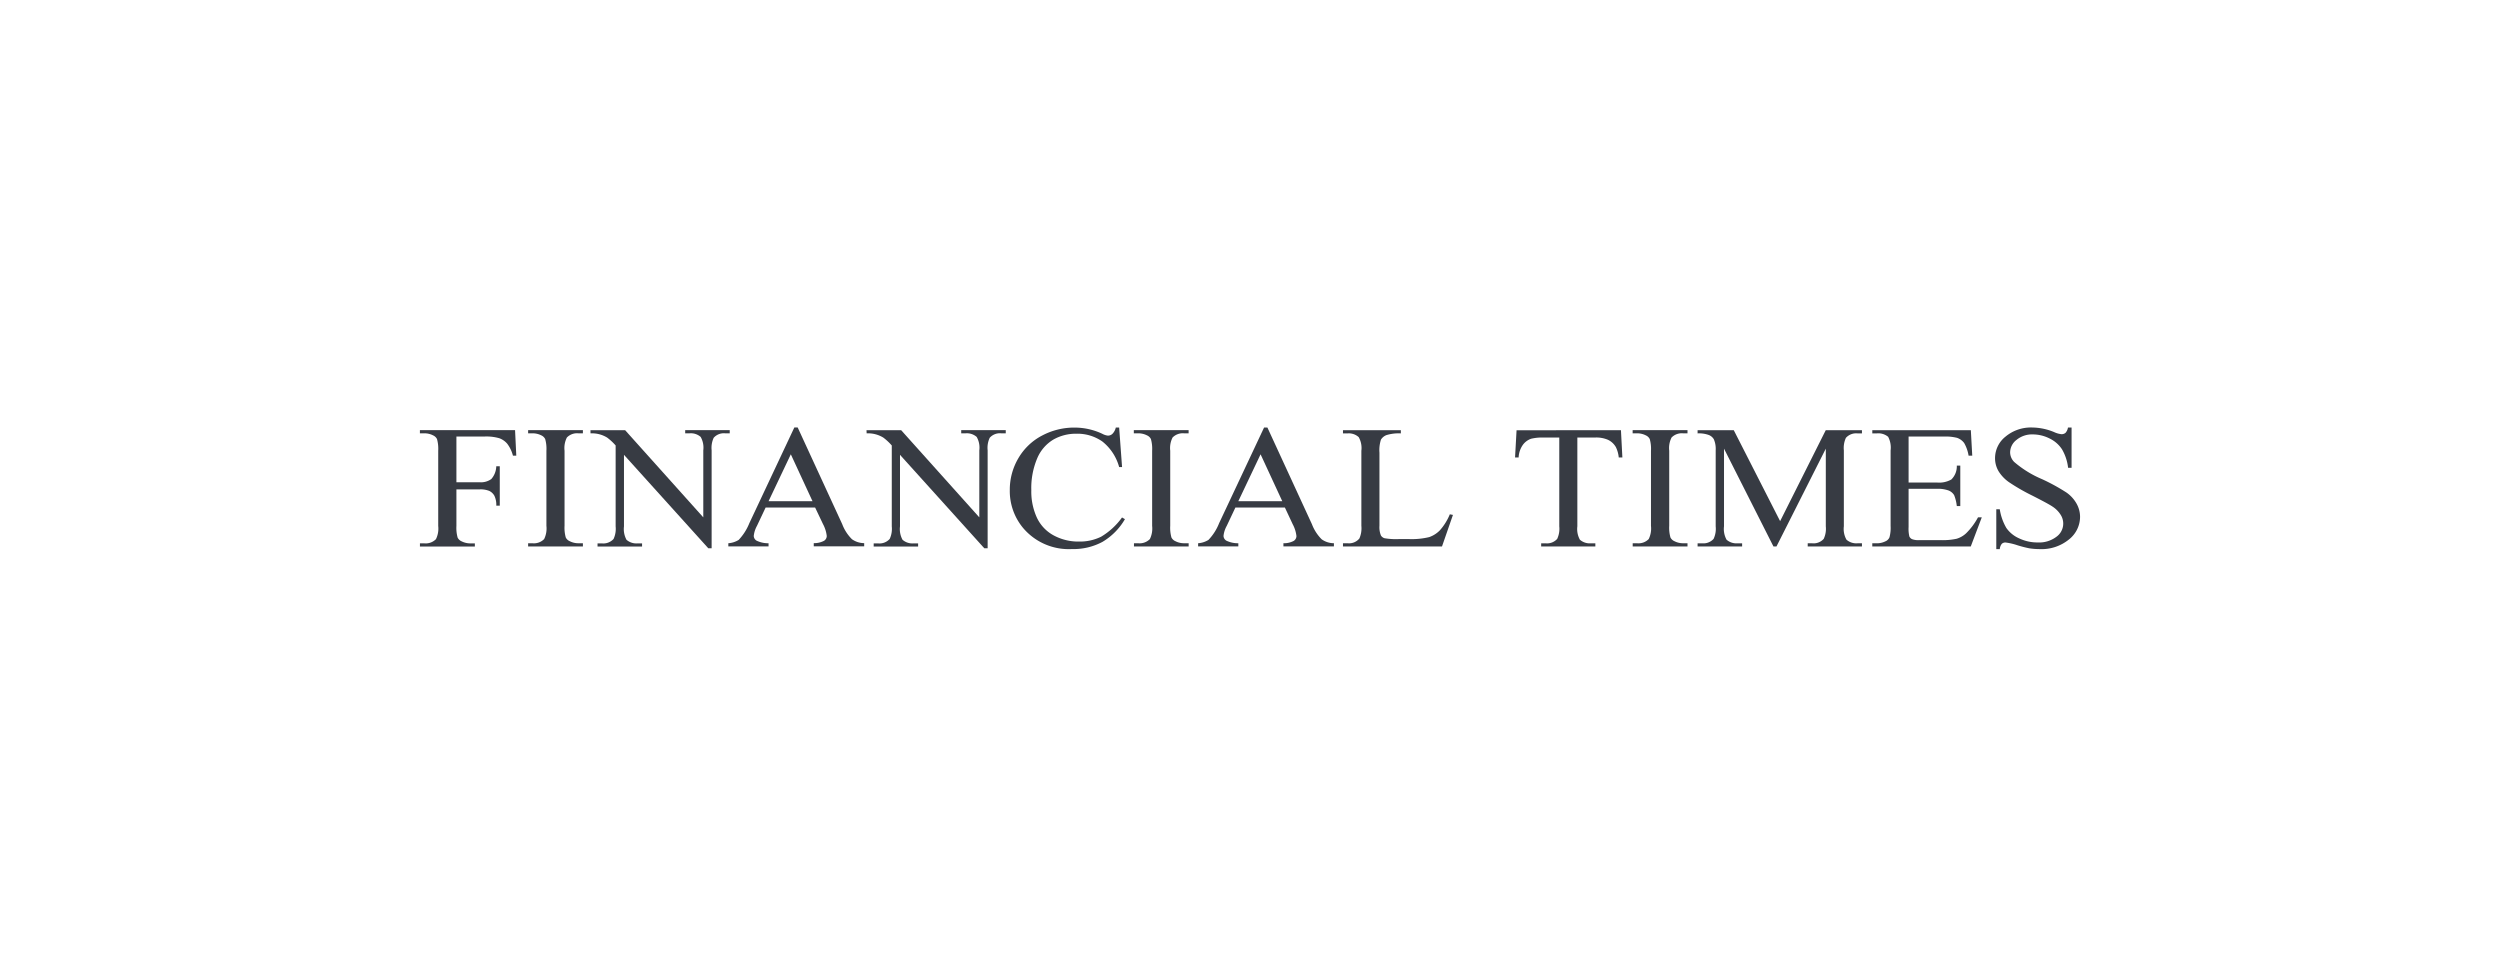 <svg id="Ebene_1" data-name="Ebene 1" xmlns="http://www.w3.org/2000/svg" viewBox="0 0 320 125"><defs><style>.cls-1{fill:#373b43;}</style></defs><title>FinancialTimes</title><g id="Layer_2" data-name="Layer 2"><g id="Layer_1-2" data-name="Layer 1-2"><path class="cls-1" d="M58.421,55.879v5.849H61.39a2.26,2.26,0,0,0,1.5-.412,2.576,2.576,0,0,0,.633-1.63h.448v5.036h-.446a2.694,2.694,0,0,0-.247-1.272,1.5,1.5,0,0,0-.643-.609,2.941,2.941,0,0,0-1.238-.2H58.421v4.676a4.619,4.619,0,0,0,.157,1.5,1.028,1.028,0,0,0,.506.472,2.465,2.465,0,0,0,1.111.264h.586v.405H53.752V69.55h.579a1.834,1.834,0,0,0,1.472-.539,3.074,3.074,0,0,0,.289-1.687V57.7a4.615,4.615,0,0,0-.156-1.5,1.02,1.02,0,0,0-.5-.472,2.412,2.412,0,0,0-1.109-.264h-.579v-.405H65.928l.157,3.268h-.429a4.279,4.279,0,0,0-.73-1.529,2.4,2.4,0,0,0-1.025-.708,5.935,5.935,0,0,0-1.889-.214Z"/><path class="cls-1" d="M74.612,69.539v.405H67.6v-.405h.579A1.827,1.827,0,0,0,69.651,69a3.076,3.076,0,0,0,.29-1.688V57.7a4.577,4.577,0,0,0-.157-1.5,1.027,1.027,0,0,0-.493-.472,2.465,2.465,0,0,0-1.111-.264H67.6v-.405h7.011v.405H74.02A1.809,1.809,0,0,0,72.562,56a2.964,2.964,0,0,0-.3,1.688V67.3a4.614,4.614,0,0,0,.157,1.5,1.019,1.019,0,0,0,.506.472,2.4,2.4,0,0,0,1.1.264Z"/><path class="cls-1" d="M75.579,55.068h4.442l10,11.153V57.642a2.769,2.769,0,0,0-.336-1.716,1.9,1.9,0,0,0-1.414-.461h-.566V55.06h5.7v.405h-.579a1.737,1.737,0,0,0-1.473.571,3.073,3.073,0,0,0-.264,1.6v12.54h-.429L79.869,58.217v9.16a2.85,2.85,0,0,0,.324,1.716,1.919,1.919,0,0,0,1.413.461h.579v.405h-5.7v-.405h.567a1.757,1.757,0,0,0,1.486-.57,3.081,3.081,0,0,0,.264-1.6V57.02a7.187,7.187,0,0,0-1.073-1,3.711,3.711,0,0,0-2.144-.549Z"/><path class="cls-1" d="M104.336,64.964H98L96.89,67.313a3.432,3.432,0,0,0-.41,1.287.733.733,0,0,0,.356.6,3.353,3.353,0,0,0,1.538.335v.405H93.226v-.405a2.925,2.925,0,0,0,1.328-.429,6.788,6.788,0,0,0,1.364-2.145l5.757-12.244h.429l5.7,12.375a5.388,5.388,0,0,0,1.248,1.93,2.722,2.722,0,0,0,1.564.5v.405h-6.456V69.52a2.653,2.653,0,0,0,1.321-.3.742.742,0,0,0,.343-.616,4.229,4.229,0,0,0-.482-1.525ZM104,64.151l-2.775-6-2.848,6Z"/><path class="cls-1" d="M110.912,55.068h4.44l10,11.153V57.642a2.76,2.76,0,0,0-.337-1.716,1.905,1.905,0,0,0-1.413-.461h-.566V55.06h5.7v.405h-.579a1.737,1.737,0,0,0-1.473.571,3.016,3.016,0,0,0-.266,1.6v12.54h-.429L115.2,58.217v9.16a2.838,2.838,0,0,0,.326,1.716,1.921,1.921,0,0,0,1.413.461h.58v.405h-5.688v-.405h.566a1.753,1.753,0,0,0,1.484-.57,3.033,3.033,0,0,0,.266-1.6V57.02a7.229,7.229,0,0,0-1.072-1,3.717,3.717,0,0,0-2.145-.549Z"/><path class="cls-1" d="M143.251,54.727l.373,5.058h-.373a6.293,6.293,0,0,0-2.145-3.269,5.563,5.563,0,0,0-3.329-1,5.816,5.816,0,0,0-2.945.75,5.085,5.085,0,0,0-2.069,2.4,9.793,9.793,0,0,0-.755,4.092,8,8,0,0,0,.712,3.5,4.991,4.991,0,0,0,2.145,2.271,6.622,6.622,0,0,0,3.264.791,6.138,6.138,0,0,0,2.812-.62,8.909,8.909,0,0,0,2.678-2.464l.374.215a8.115,8.115,0,0,1-2.872,2.906,7.825,7.825,0,0,1-3.9.922,7.645,7.645,0,0,1-6.3-2.743,7.364,7.364,0,0,1-1.667-4.807,7.925,7.925,0,0,1,1.1-4.083,7.554,7.554,0,0,1,3.024-2.889,8.781,8.781,0,0,1,4.206-1.027,8.317,8.317,0,0,1,3.5.791,2.021,2.021,0,0,0,.725.24.84.84,0,0,0,.566-.214,1.664,1.664,0,0,0,.448-.824Z"/><path class="cls-1" d="M152.147,69.539v.405h-7v-.405h.571A1.832,1.832,0,0,0,147.184,69a3.076,3.076,0,0,0,.29-1.688V57.7a4.606,4.606,0,0,0-.157-1.5,1.022,1.022,0,0,0-.5-.472,2.457,2.457,0,0,0-1.109-.264h-.579v-.405h7.013v.405h-.592a1.824,1.824,0,0,0-1.461.538,2.973,2.973,0,0,0-.3,1.688V67.3a4.586,4.586,0,0,0,.157,1.5,1.019,1.019,0,0,0,.506.472,2.383,2.383,0,0,0,1.1.264Z"/><path class="cls-1" d="M164.466,64.964h-6.335l-1.109,2.349a3.383,3.383,0,0,0-.412,1.287.737.737,0,0,0,.356.6,3.371,3.371,0,0,0,1.54.335v.405h-5.147v-.405a2.92,2.92,0,0,0,1.327-.429,6.566,6.566,0,0,0,1.364-2.145L161.8,54.727h.429l5.7,12.376a5.458,5.458,0,0,0,1.248,1.93,2.712,2.712,0,0,0,1.564.5v.405h-6.463v-.405a2.643,2.643,0,0,0,1.324-.3.749.749,0,0,0,.343-.616,4.231,4.231,0,0,0-.483-1.525Zm-.336-.813-2.776-6-2.848,6Z"/><path class="cls-1" d="M185.577,65.831l.4.077-1.4,4.036H171.9v-.405h.618a1.712,1.712,0,0,0,1.484-.615,3.267,3.267,0,0,0,.253-1.624V57.7a2.827,2.827,0,0,0-.339-1.744,1.87,1.87,0,0,0-1.4-.482h-.615v-.406h7.408v.406a5.4,5.4,0,0,0-1.828.214,1.442,1.442,0,0,0-.718.581,4.393,4.393,0,0,0-.193,1.68V67.3a2.789,2.789,0,0,0,.193,1.252.853.853,0,0,0,.446.339A8.633,8.633,0,0,0,179.1,69h1.195a9.517,9.517,0,0,0,2.644-.251,3.479,3.479,0,0,0,1.388-.894A7.191,7.191,0,0,0,185.577,65.831Z"/><path class="cls-1" d="M207.482,55.068l.182,3.488H207.2a3.893,3.893,0,0,0-.363-1.315,2.308,2.308,0,0,0-1-.939,3.793,3.793,0,0,0-1.636-.3h-2.3V67.369a2.823,2.823,0,0,0,.326,1.715,1.917,1.917,0,0,0,1.411.461h.567v.406H197.27v-.406h.579a1.738,1.738,0,0,0,1.474-.57,3.073,3.073,0,0,0,.264-1.6V56.006h-1.971a6.063,6.063,0,0,0-1.628.152,2.189,2.189,0,0,0-1.073.8,3.026,3.026,0,0,0-.531,1.6h-.457l.193-3.487Z"/><path class="cls-1" d="M216,69.539v.405h-7.015v-.405h.581A1.833,1.833,0,0,0,211.035,69a3.076,3.076,0,0,0,.29-1.688V57.7a4.577,4.577,0,0,0-.157-1.5,1.04,1.04,0,0,0-.5-.472,2.457,2.457,0,0,0-1.109-.264h-.581v-.405H216v.405h-.579a1.82,1.82,0,0,0-1.46.538,2.964,2.964,0,0,0-.3,1.688V67.3a4.541,4.541,0,0,0,.159,1.5,1.019,1.019,0,0,0,.506.472,2.383,2.383,0,0,0,1.1.264Z"/><path class="cls-1" d="M227,69.944l-6.327-12.516v9.938A2.831,2.831,0,0,0,221,69.082a1.891,1.891,0,0,0,1.411.461h.581v.406h-5.7v-.406h.579a1.738,1.738,0,0,0,1.471-.57,3.016,3.016,0,0,0,.266-1.6V57.646a3.134,3.134,0,0,0-.24-1.426,1.3,1.3,0,0,0-.622-.532,3.633,3.633,0,0,0-1.454-.214v-.406h4.632l5.931,11.64,5.84-11.64h4.635v.406h-.567a1.757,1.757,0,0,0-1.486.57,3.073,3.073,0,0,0-.264,1.6v9.72a2.765,2.765,0,0,0,.337,1.716,1.894,1.894,0,0,0,1.413.461h.567v.406h-6.943v-.406h.579a1.715,1.715,0,0,0,1.471-.57,3.016,3.016,0,0,0,.266-1.6V57.428l-6.312,12.516Z"/><path class="cls-1" d="M244.3,55.879V61.76h3.6a3.149,3.149,0,0,0,1.871-.384,2.349,2.349,0,0,0,.7-1.778h.446v5.18h-.446a5.232,5.232,0,0,0-.339-1.394,1.453,1.453,0,0,0-.712-.6,3.971,3.971,0,0,0-1.521-.215h-3.6v4.9a4.178,4.178,0,0,0,.1,1.2.711.711,0,0,0,.339.341,2.241,2.241,0,0,0,.918.127h2.775a8.27,8.27,0,0,0,2.016-.176,3.07,3.07,0,0,0,1.206-.69,8.485,8.485,0,0,0,1.533-2.053h.483l-1.411,3.73H239.653v-.406h.581a2.456,2.456,0,0,0,1.1-.253.952.952,0,0,0,.523-.525,4.688,4.688,0,0,0,.14-1.437V57.657a2.952,2.952,0,0,0-.313-1.744,1.959,1.959,0,0,0-1.448-.439h-.581v-.406h12.613l.18,3.258h-.469a4.835,4.835,0,0,0-.562-1.613,1.918,1.918,0,0,0-.912-.669,6.011,6.011,0,0,0-1.7-.165Z"/><path class="cls-1" d="M265.162,54.727v5.148h-.446a6,6,0,0,0-.778-2.359,3.912,3.912,0,0,0-1.6-1.395,4.772,4.772,0,0,0-2.145-.516,3.1,3.1,0,0,0-2.076.7,2.043,2.043,0,0,0-.821,1.585,1.773,1.773,0,0,0,.519,1.239,13.508,13.508,0,0,0,3.56,2.2,24.92,24.92,0,0,1,3.131,1.715,4.3,4.3,0,0,1,1.287,1.409,3.448,3.448,0,0,1,.455,1.7,3.7,3.7,0,0,1-1.442,2.913,5.533,5.533,0,0,1-3.706,1.22,8.72,8.72,0,0,1-1.34-.1,15.084,15.084,0,0,1-1.551-.4,7.568,7.568,0,0,0-1.5-.346.655.655,0,0,0-.476.166,1.223,1.223,0,0,0-.26.679h-.448v-5.1h.446a6.772,6.772,0,0,0,.845,2.4,3.934,3.934,0,0,0,1.624,1.321,5.422,5.422,0,0,0,2.395.528,3.639,3.639,0,0,0,2.383-.725,2.074,2.074,0,0,0,.543-2.818,3.4,3.4,0,0,0-1.032-1.043q-.469-.33-2.573-1.4a25.387,25.387,0,0,1-2.986-1.716,4.774,4.774,0,0,1-1.347-1.405,3.251,3.251,0,0,1-.457-1.69,3.529,3.529,0,0,1,1.351-2.758,5.068,5.068,0,0,1,3.432-1.158,7.51,7.51,0,0,1,2.765.581,2.969,2.969,0,0,0,.954.274.764.764,0,0,0,.513-.169,1.3,1.3,0,0,0,.319-.686Z"/></g></g></svg>